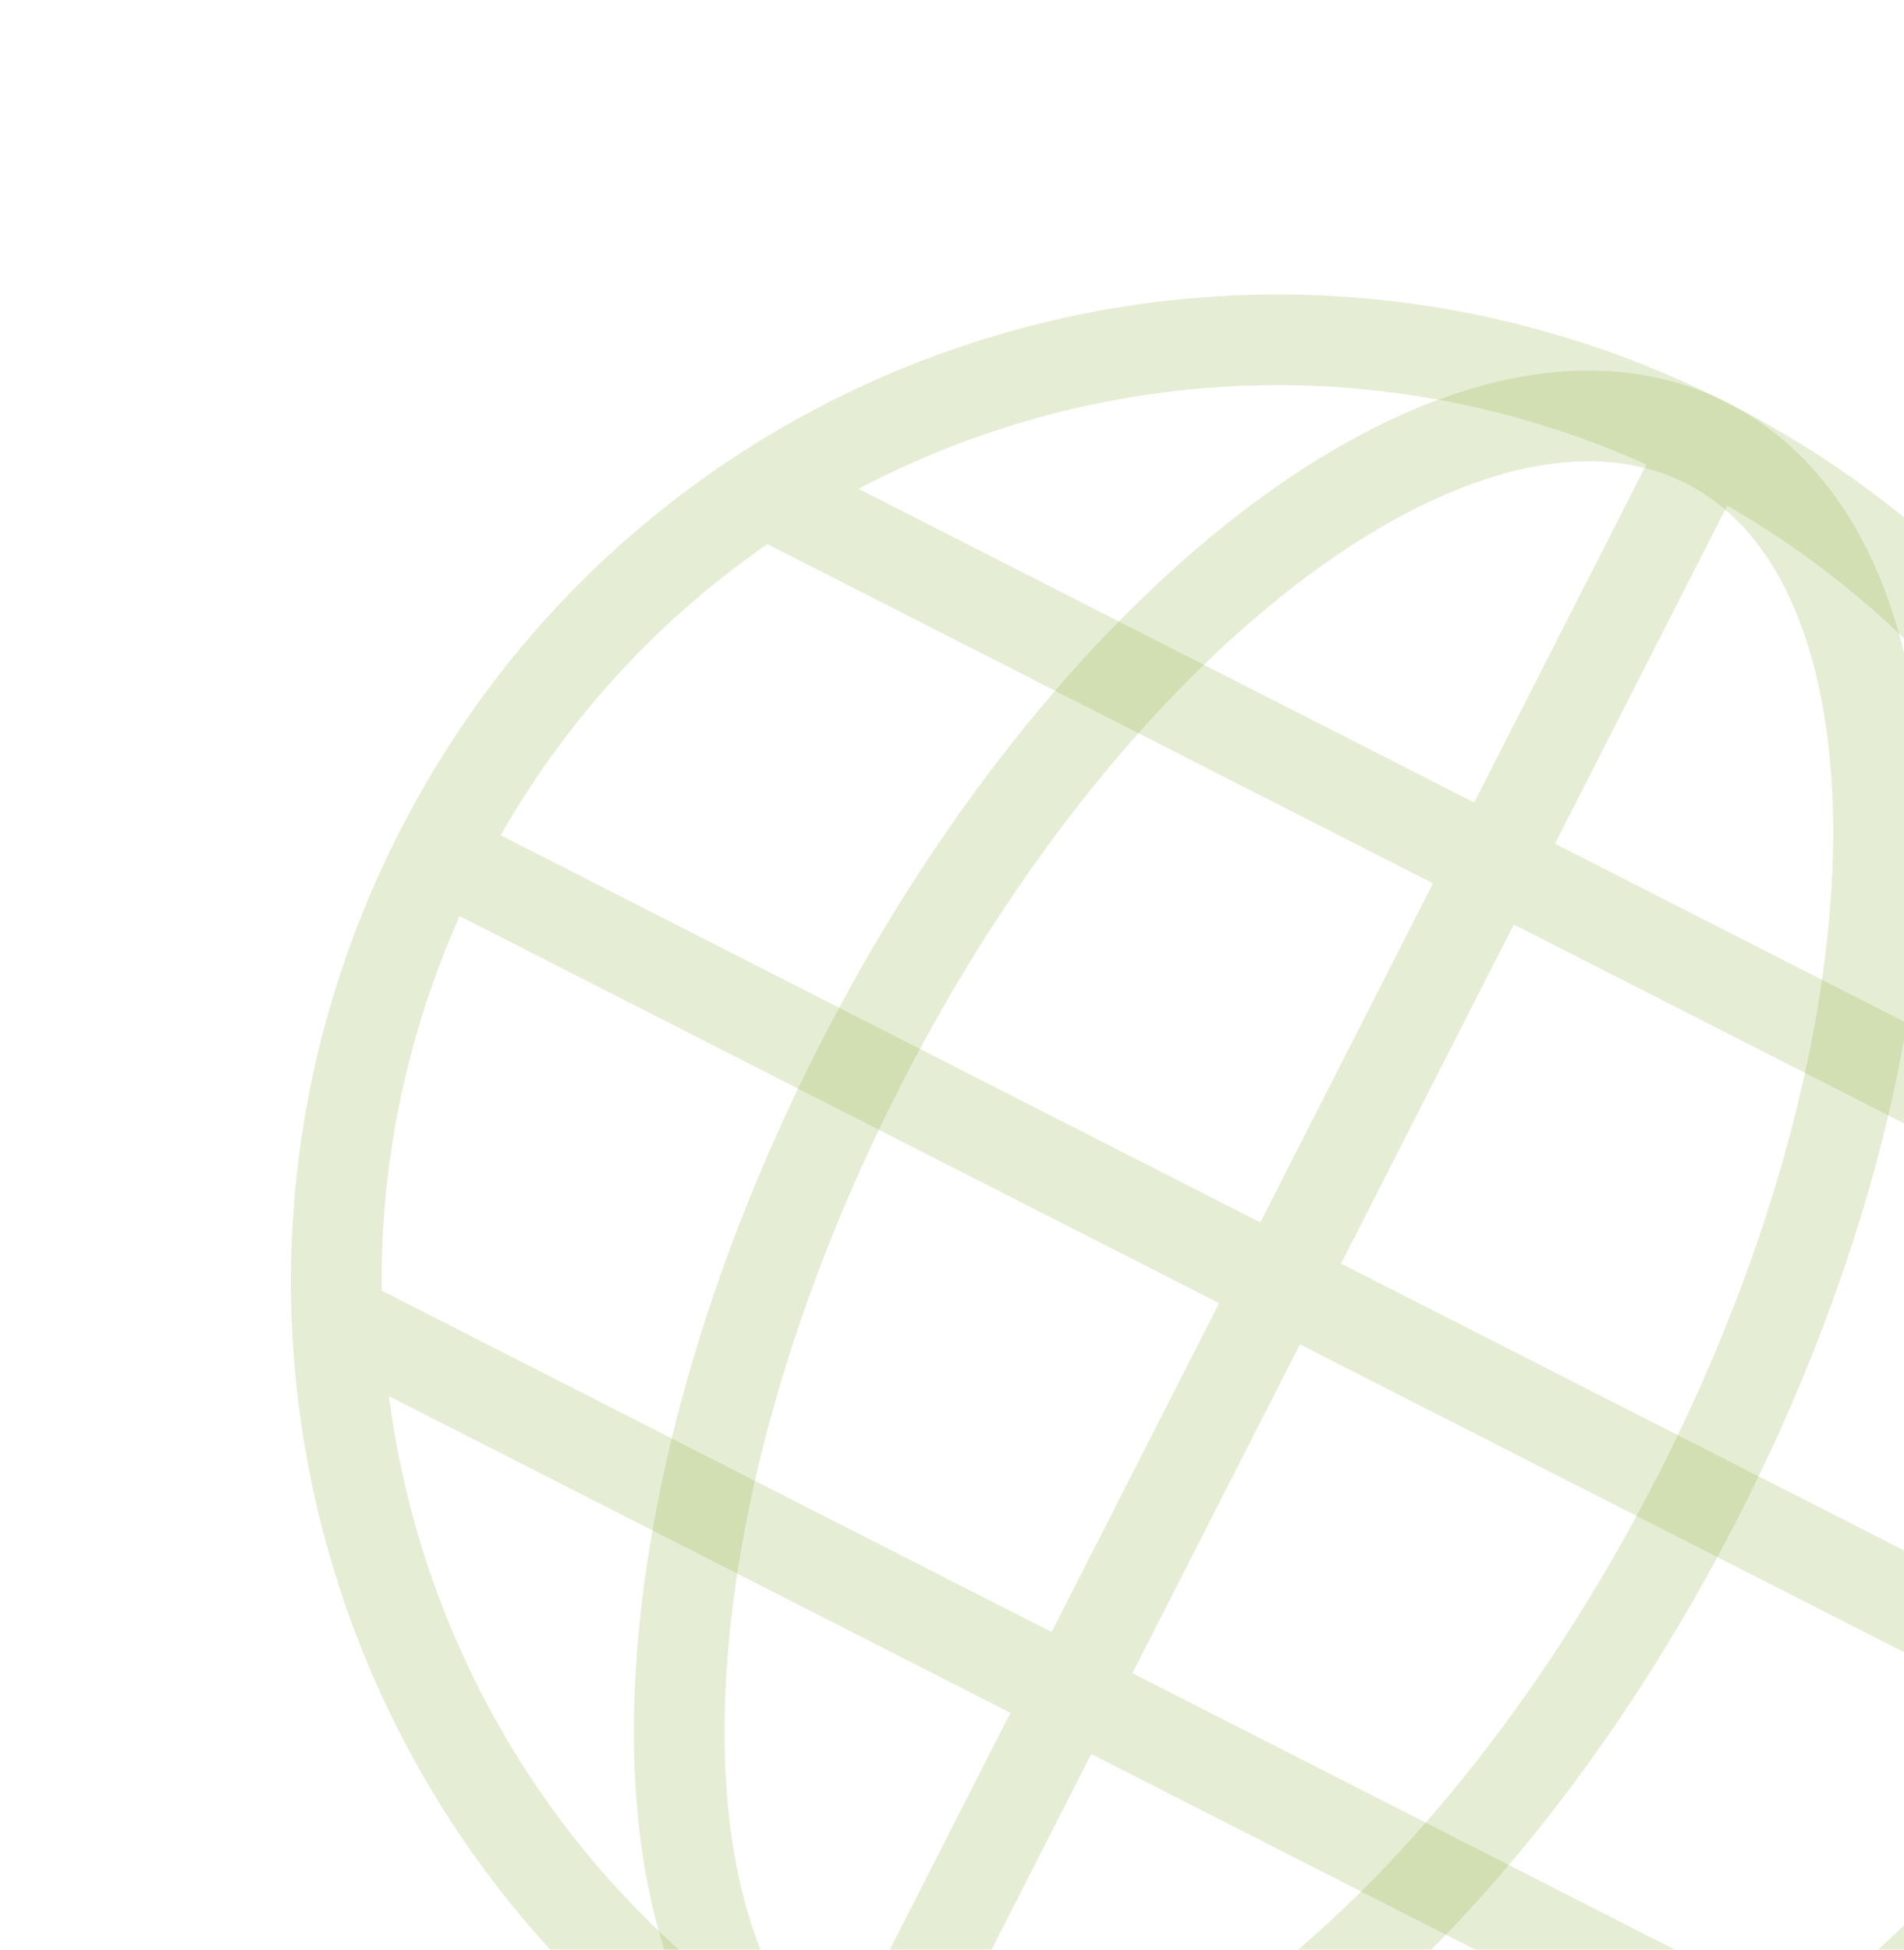<svg width="84" height="86" viewBox="0 0 84 86" fill="none" xmlns="http://www.w3.org/2000/svg">
<path d="M37.603 93.65C58.055 104.07 83.014 95.894 93.475 75.362C103.896 54.91 95.799 29.992 75.348 19.571M37.603 93.65C17.071 83.188 8.936 58.149 19.397 37.617C29.818 17.166 54.816 9.11 75.348 19.571M37.603 93.65L75.348 19.571M97.969 54.425L33.718 21.687M79.533 91.119L14.868 58.171M19.556 37.799L93.234 75.34" stroke="#82A52F" stroke-opacity="0.2" stroke-width="4" stroke-linecap="round" stroke-linejoin="round"/>
<path d="M37.563 93.63C47.79 98.84 64.494 86.458 74.956 65.926C85.376 45.475 85.534 24.762 75.308 19.551C65.041 14.32 48.337 26.602 37.916 47.054C27.455 67.585 27.296 88.398 37.563 93.63Z" stroke="#82A52F" stroke-opacity="0.2" stroke-width="4" stroke-linecap="round" stroke-linejoin="round"/>
</svg>